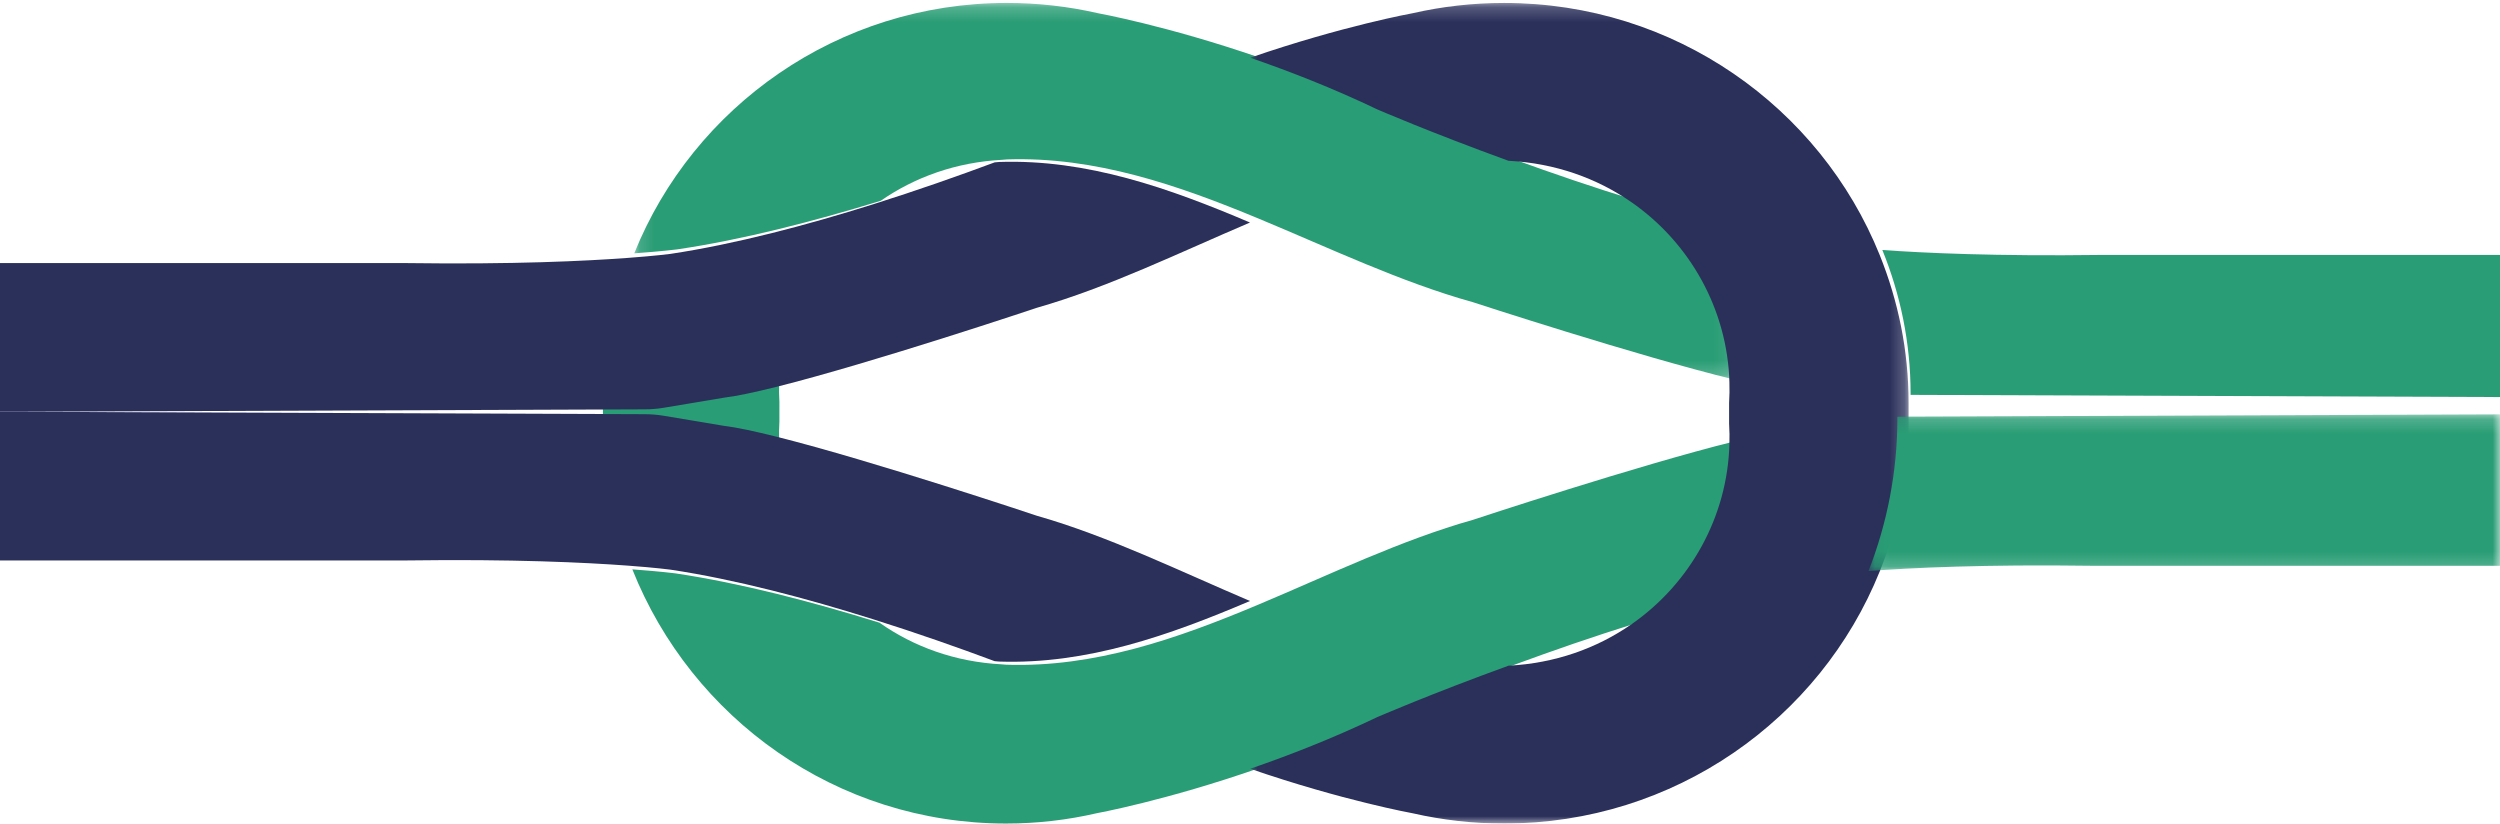 <svg width="170" height="56" viewBox="0 0 170 56" fill="none" xmlns="http://www.w3.org/2000/svg">
<path fill-rule="evenodd" clip-rule="evenodd" d="M45.321 28.674L49.433 29.317C50.286 29.412 51.527 29.66 52.981 30C52.968 29.558 52.97 29.114 53 28.667V27.334C52.97 26.887 52.968 26.442 52.981 26C51.527 26.34 50.286 26.588 49.433 26.683L45.321 27.326C44.917 27.386 44.509 27.416 44.101 27.418L41 27.429V28.572L44.101 28.583C44.509 28.584 44.917 28.615 45.321 28.674Z" fill="#299D75"/>
<path fill-rule="evenodd" clip-rule="evenodd" d="M85.583 41.108C80.048 43.435 74.42 45.401 68.422 45.201C68.316 45.197 68.216 45.18 68.111 45.175C64.941 45.01 62.123 43.974 59.807 42.345C55.253 40.928 50.368 39.649 45.915 38.988C45.915 38.988 44.943 38.859 43 38.717C47.026 48.838 56.872 56 68.405 56C70.528 56 72.595 55.758 74.578 55.299C74.578 55.299 79.304 54.435 85.583 52.243C88.251 51.313 91.194 50.147 94.183 48.699C94.183 48.699 97.821 47.102 103.055 45.175C105.537 44.261 108.374 43.274 111.359 42.345C115.368 39.526 117.863 34.942 118 30C111.341 31.647 100.181 35.342 100.18 35.343C95.262 36.729 90.459 39.058 85.583 41.108Z" fill="#299D75"/>
<mask id="mask0_2163_454" style="mask-type:luminance" maskUnits="userSpaceOnUse" x="43" y="0" width="75" height="26">
<path fill-rule="evenodd" clip-rule="evenodd" d="M43.129 0.2H117.935V25.813H43.129V0.2Z" fill="white"/>
</mask>
<g mask="url(#mask0_2163_454)">
<path fill-rule="evenodd" clip-rule="evenodd" d="M111.311 13.652C108.334 12.737 105.504 11.765 103.029 10.865C97.808 8.966 94.179 7.393 94.179 7.393C91.198 5.966 88.263 4.818 85.602 3.901C79.339 1.743 74.626 0.891 74.626 0.891C72.647 0.439 70.586 0.2 68.468 0.2C56.965 0.2 47.144 7.256 43.129 17.226C45.067 17.086 46.037 16.959 46.037 16.959C50.478 16.308 55.351 15.048 59.892 13.652C62.203 12.047 65.013 11.027 68.175 10.865C68.28 10.859 68.379 10.842 68.485 10.839C74.468 10.642 80.081 12.578 85.602 14.871C90.465 16.89 95.256 19.184 100.161 20.55C100.162 20.55 111.294 24.191 117.935 25.813C117.798 20.945 115.31 16.429 111.311 13.652Z" fill="#299D75"/>
</g>
<mask id="mask1_2163_454" style="mask-type:luminance" maskUnits="userSpaceOnUse" x="85" y="0" width="45" height="57">
<path fill-rule="evenodd" clip-rule="evenodd" d="M85.012 0.201H129.784V56H85.012V0.201Z" fill="white"/>
</mask>
<g mask="url(#mask1_2163_454)">
<path fill-rule="evenodd" clip-rule="evenodd" d="M127.818 17.337C123.771 7.302 113.873 0.201 102.28 0.201C100.146 0.201 98.068 0.442 96.074 0.896C96.074 0.896 91.324 1.753 85.012 3.925C87.694 4.848 90.652 6.004 93.656 7.44C93.656 7.44 97.314 9.023 102.576 10.934C105.762 11.097 108.594 12.124 110.923 13.739C114.953 16.534 117.461 21.079 117.599 25.978C117.612 26.448 117.61 26.919 117.579 27.393V28.808C117.61 29.282 117.612 29.754 117.599 30.223C117.461 35.122 114.953 39.667 110.923 42.462C108.594 44.077 105.762 45.104 102.576 45.267C97.314 47.178 93.656 48.761 93.656 48.761C90.652 50.197 87.694 51.353 85.012 52.276C91.324 54.448 96.074 55.305 96.074 55.305C98.068 55.76 100.146 56 102.28 56C113.873 56 123.771 48.899 127.818 38.864C129.073 35.751 129.784 32.364 129.784 28.808V28.707V27.494V27.393C129.784 23.837 129.073 20.45 127.818 17.337Z" fill="#2B305B"/>
</g>
<path fill-rule="evenodd" clip-rule="evenodd" d="M52.785 29.692C51.323 29.325 50.076 29.058 49.218 28.956L45.084 28.264C44.678 28.2 44.268 28.167 43.857 28.165L40.739 28.153L1.771 28.004L0 28V38.11H1.771H27.653C34.873 38.01 39.836 38.251 42.683 38.462C44.614 38.605 45.58 38.735 45.58 38.735C50.005 39.4 54.86 40.687 59.385 42.113C62.351 43.047 65.171 44.04 67.637 44.96C67.741 44.965 67.841 44.983 67.946 44.986C73.907 45.188 79.499 43.209 85 40.868C80.155 38.806 75.381 36.462 70.494 35.067C70.493 35.067 59.403 31.348 52.785 29.692Z" fill="#2B305B"/>
<path fill-rule="evenodd" clip-rule="evenodd" d="M40.739 27.847L43.857 27.835C44.268 27.834 44.678 27.801 45.084 27.736L49.219 27.044C50.076 26.942 51.323 26.675 52.785 26.309C59.403 24.652 70.493 20.934 70.494 20.933C75.381 19.538 80.155 17.195 85 15.132C79.5 12.791 73.907 10.813 67.946 11.014C67.841 11.018 67.741 11.035 67.637 11.041C65.171 11.96 62.351 12.953 59.385 13.888C54.86 15.313 50.005 16.6 45.581 17.266C45.581 17.266 44.614 17.395 42.683 17.538C39.837 17.75 34.873 17.99 27.653 17.89H1.771H0V28L1.771 27.996L40.739 27.847Z" fill="#2B305B"/>
<mask id="mask2_2163_454" style="mask-type:luminance" maskUnits="userSpaceOnUse" x="127" y="28" width="43" height="11">
<path fill-rule="evenodd" clip-rule="evenodd" d="M127.06 28.175H170V38.83H127.06V28.175Z" fill="white"/>
</mask>
<g mask="url(#mask2_2163_454)">
<path fill-rule="evenodd" clip-rule="evenodd" d="M129.023 28.334V28.438C129.023 32.113 128.314 35.613 127.06 38.83C129.935 38.615 134.948 38.37 142.241 38.473H170V28.175L129.023 28.334Z" fill="#299D75"/>
</g>
<path fill-rule="evenodd" clip-rule="evenodd" d="M142.848 17.336C135.715 17.432 130.812 17.202 128 17C129.226 20.02 129.92 23.305 129.92 26.754V26.851L170 27V17.336H142.848Z" fill="#299D75"/>
</svg>
